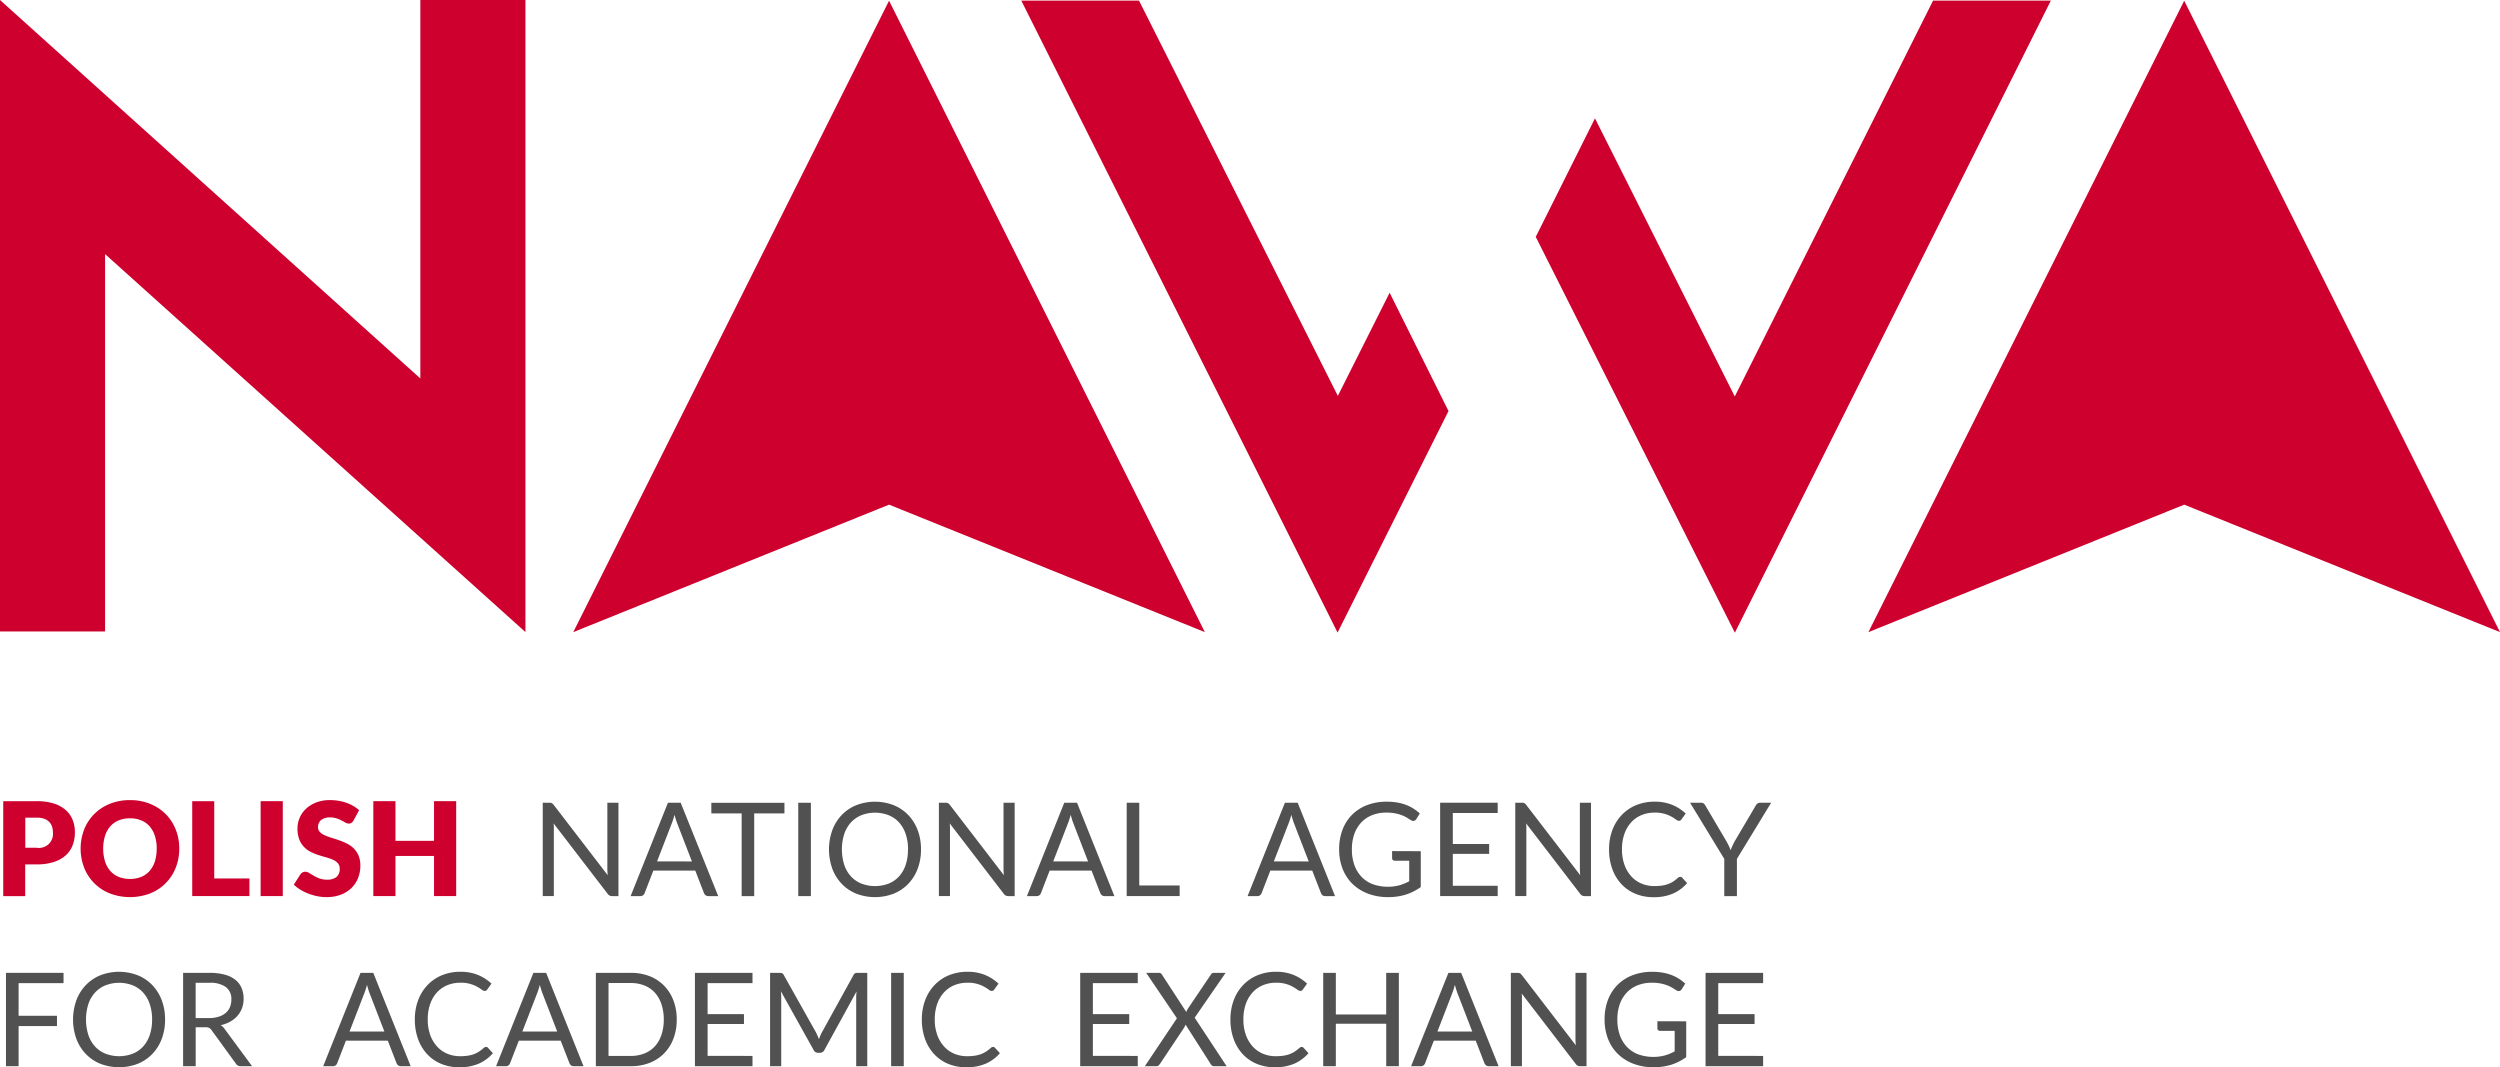 <svg xmlns="http://www.w3.org/2000/svg" width="152" height="64.888" viewBox="0 0 152 64.888">
  <g id="Group_30281" data-name="Group 30281" transform="translate(-119 -2522.556)">
    <g id="Group_30277" data-name="Group 30277" transform="translate(119 2522.556)">
      <path id="Path_38471" data-name="Path 38471" d="M237,88.609l-19.2-7.75-19.2,7.75,19.2-38.39h0Z" transform="translate(-163.745 -50.176)" fill="#ce002e"/>
      <path id="Path_38472" data-name="Path 38472" d="M512.212,88.609l-19.2-7.75-19.2,7.75,19.2-38.39h0Z" transform="translate(-360.212 -50.176)" fill="#ce002e"/>
      <path id="Path_38473" data-name="Path 38473" d="M102.3,50.07V73.081L76.743,50.07v9.7h0V88.463h6.389V65.519L108.69,88.5V50.07Z" transform="translate(-76.743 -50.07)" fill="#ce002e"/>
      <g id="Group_30276" data-name="Group 30276" transform="translate(62.094 0.037)">
        <path id="Path_38474" data-name="Path 38474" d="M427.24,50.2,415.182,74.269l-8.5-16.91-3.6,7.206,12.106,24.068L434.4,50.2Z" transform="translate(-371.802 -50.201)" fill="#ce002e"/>
        <path id="Path_38475" data-name="Path 38475" d="M313.017,74.235,300.928,50.2H293.77L309.4,81.419h0l3.6,7.206,6.745-13.469-3.579-7.195Z" transform="translate(-293.77 -50.201)" fill="#ce002e"/>
      </g>
    </g>
    <g id="Group_30278" data-name="Group 30278" transform="translate(119.197 2571.204)">
      <path id="Path_38476" data-name="Path 38476" d="M79.468,220.319a3.354,3.354,0,0,1,1.047.145,2.009,2.009,0,0,1,.721.4,1.554,1.554,0,0,1,.418.6,2.033,2.033,0,0,1,.135.745,2.19,2.19,0,0,1-.139.792,1.588,1.588,0,0,1-.424.618,1.993,1.993,0,0,1-.723.4,3.311,3.311,0,0,1-1.036.144h-.7v1.929H77.432v-5.771Zm0,2.832a.85.85,0,0,0,.983-.946,1.041,1.041,0,0,0-.06-.361.737.737,0,0,0-.18-.279.812.812,0,0,0-.3-.18,1.354,1.354,0,0,0-.438-.063h-.7v1.83Z" transform="translate(-77.432 -220.256)" fill="#ce002e"/>
      <path id="Path_38477" data-name="Path 38477" d="M99.874,223.045a3.106,3.106,0,0,1-.216,1.164,2.751,2.751,0,0,1-1.553,1.56,3.446,3.446,0,0,1-2.453,0,2.754,2.754,0,0,1-1.559-1.56,3.246,3.246,0,0,1,0-2.329,2.769,2.769,0,0,1,.61-.935,2.813,2.813,0,0,1,.949-.622,3.226,3.226,0,0,1,1.228-.226,3.185,3.185,0,0,1,1.226.228,2.824,2.824,0,0,1,.945.624,2.782,2.782,0,0,1,.608.935A3.1,3.1,0,0,1,99.874,223.045Zm-1.37,0a2.5,2.5,0,0,0-.111-.77,1.631,1.631,0,0,0-.319-.58,1.373,1.373,0,0,0-.509-.364,1.751,1.751,0,0,0-.685-.127,1.778,1.778,0,0,0-.691.127,1.376,1.376,0,0,0-.511.364,1.636,1.636,0,0,0-.319.58,2.743,2.743,0,0,0,0,1.545,1.629,1.629,0,0,0,.319.58,1.353,1.353,0,0,0,.511.363,1.8,1.8,0,0,0,.691.125,1.773,1.773,0,0,0,.685-.125,1.35,1.35,0,0,0,.509-.363,1.625,1.625,0,0,0,.319-.58A2.515,2.515,0,0,0,98.5,223.045Z" transform="translate(-89.172 -220.098)" fill="#ce002e"/>
      <path id="Path_38478" data-name="Path 38478" d="M121.069,225.02v1.07h-3.478v-5.771h1.339v4.7Z" transform="translate(-106.101 -220.256)" fill="#ce002e"/>
      <path id="Path_38479" data-name="Path 38479" d="M133.473,226.09h-1.347v-5.771h1.347Z" transform="translate(-116.477 -220.256)" fill="#ce002e"/>
      <path id="Path_38480" data-name="Path 38480" d="M142.808,221.333a.5.5,0,0,1-.124.143.28.28,0,0,1-.169.047.413.413,0,0,1-.2-.058l-.237-.128a1.946,1.946,0,0,0-.3-.129,1.211,1.211,0,0,0-.388-.057.837.837,0,0,0-.56.16.547.547,0,0,0-.184.434.4.4,0,0,0,.111.289.952.952,0,0,0,.291.2,3.077,3.077,0,0,0,.412.152q.232.069.473.155a4.242,4.242,0,0,1,.473.2,1.584,1.584,0,0,1,.412.293,1.372,1.372,0,0,1,.291.433,1.539,1.539,0,0,1,.111.616,2,2,0,0,1-.139.748,1.745,1.745,0,0,1-.4.608,1.863,1.863,0,0,1-.649.408,2.434,2.434,0,0,1-.878.148,2.821,2.821,0,0,1-.549-.055,3.293,3.293,0,0,1-.54-.156,3.125,3.125,0,0,1-.491-.24,2.071,2.071,0,0,1-.4-.309l.4-.625a.4.4,0,0,1,.125-.113.325.325,0,0,1,.168-.046.451.451,0,0,1,.239.075q.121.075.274.166a2.212,2.212,0,0,0,.35.167,1.323,1.323,0,0,0,.467.075.889.889,0,0,0,.567-.16.611.611,0,0,0,.2-.509.481.481,0,0,0-.111-.329.857.857,0,0,0-.291-.21,2.656,2.656,0,0,0-.41-.146c-.154-.042-.31-.089-.472-.141a3.477,3.477,0,0,1-.471-.19,1.481,1.481,0,0,1-.41-.3,1.382,1.382,0,0,1-.291-.459,1.826,1.826,0,0,1-.111-.679,1.609,1.609,0,0,1,.131-.634,1.627,1.627,0,0,1,.384-.55,1.884,1.884,0,0,1,.621-.386,2.3,2.3,0,0,1,.844-.145,3.154,3.154,0,0,1,.516.042,2.726,2.726,0,0,1,.478.123,2.632,2.632,0,0,1,.422.194,1.961,1.961,0,0,1,.35.256Z" transform="translate(-121.507 -220.098)" fill="#ce002e"/>
      <path id="Path_38481" data-name="Path 38481" d="M161.113,220.319v5.771h-1.347v-2.44h-2.345v2.44h-1.346v-5.771h1.346v2.412h2.345v-2.412Z" transform="translate(-133.574 -220.256)" fill="#ce002e"/>
      <path id="Path_38482" data-name="Path 38482" d="M196.693,220.652v5.676h-.384a.325.325,0,0,1-.152-.032.382.382,0,0,1-.121-.107l-3.284-4.278c.005.066.009.131.012.194s0,.123,0,.178v4.044h-.674v-5.676h.4a.579.579,0,0,1,.087.006.214.214,0,0,1,.063.02.238.238,0,0,1,.056.039.607.607,0,0,1,.059.065l3.283,4.274c-.005-.069-.01-.135-.014-.2s-.006-.126-.006-.184v-4.02Z" transform="translate(-159.288 -220.493)" fill="#515151"/>
      <path id="Path_38483" data-name="Path 38483" d="M216.1,226.328H215.5a.255.255,0,0,1-.166-.051.313.313,0,0,1-.1-.131l-.531-1.37h-2.547l-.531,1.37a.279.279,0,0,1-.091.127.254.254,0,0,1-.167.055h-.594l2.269-5.676h.776Zm-1.6-2.107-.891-2.309c-.026-.068-.054-.148-.083-.239s-.057-.188-.083-.291a4.392,4.392,0,0,1-.171.535l-.891,2.3Z" transform="translate(-172.629 -220.493)" fill="#515151"/>
      <path id="Path_38484" data-name="Path 38484" d="M232.351,221.3h-1.838v5.03h-.764V221.3h-1.842v-.645h4.444Z" transform="translate(-184.854 -220.493)" fill="#515151"/>
      <path id="Path_38485" data-name="Path 38485" d="M247.142,226.328h-.768v-5.676h.768Z" transform="translate(-198.037 -220.493)" fill="#515151"/>
      <path id="Path_38486" data-name="Path 38486" d="M258.492,223.333a3.279,3.279,0,0,1-.2,1.17,2.672,2.672,0,0,1-.571.917,2.539,2.539,0,0,1-.885.6,3.176,3.176,0,0,1-2.283,0,2.548,2.548,0,0,1-.883-.6,2.675,2.675,0,0,1-.57-.917,3.5,3.5,0,0,1,0-2.34,2.7,2.7,0,0,1,.57-.919,2.563,2.563,0,0,1,.883-.6,3.157,3.157,0,0,1,2.283,0,2.553,2.553,0,0,1,.885.6,2.7,2.7,0,0,1,.571.919A3.279,3.279,0,0,1,258.492,223.333Zm-.788,0a2.88,2.88,0,0,0-.143-.939,1.987,1.987,0,0,0-.4-.7,1.756,1.756,0,0,0-.634-.442,2.305,2.305,0,0,0-1.659,0,1.776,1.776,0,0,0-.636.442,1.969,1.969,0,0,0-.406.7,3.151,3.151,0,0,0,0,1.875,1.968,1.968,0,0,0,.406.7,1.75,1.75,0,0,0,.636.44,2.333,2.333,0,0,0,1.659,0,1.731,1.731,0,0,0,.634-.44,1.985,1.985,0,0,0,.4-.7A2.86,2.86,0,0,0,257.7,223.333Z" transform="translate(-202.693 -220.335)" fill="#515151"/>
      <path id="Path_38487" data-name="Path 38487" d="M280.888,220.652v5.676H280.5a.325.325,0,0,1-.152-.032.385.385,0,0,1-.121-.107l-3.284-4.278c.005.066.009.131.012.194s0,.123,0,.178v4.044h-.673v-5.676h.4a.58.58,0,0,1,.087.006.219.219,0,0,1,.063.02.237.237,0,0,1,.056.039.606.606,0,0,1,.059.065l3.284,4.274c-.005-.069-.01-.135-.014-.2s-.006-.126-.006-.184v-4.02Z" transform="translate(-219.394 -220.493)" fill="#515151"/>
      <path id="Path_38488" data-name="Path 38488" d="M300.292,226.328H299.7a.255.255,0,0,1-.166-.051.316.316,0,0,1-.1-.131l-.531-1.37h-2.547l-.53,1.37a.28.28,0,0,1-.091.127.253.253,0,0,1-.167.055h-.594l2.27-5.676h.776Zm-1.6-2.107-.891-2.309q-.04-.1-.083-.239c-.029-.091-.057-.188-.083-.291a4.3,4.3,0,0,1-.171.535l-.891,2.3Z" transform="translate(-232.734 -220.493)" fill="#515151"/>
      <path id="Path_38489" data-name="Path 38489" d="M319.391,225.682v.645h-3.22v-5.676h.764v5.03Z" transform="translate(-247.865 -220.493)" fill="#515151"/>
      <path id="Path_38490" data-name="Path 38490" d="M347.179,226.328h-.594a.255.255,0,0,1-.166-.051.313.313,0,0,1-.095-.131l-.531-1.37h-2.547l-.531,1.37a.279.279,0,0,1-.091.127.254.254,0,0,1-.167.055h-.594l2.269-5.676h.776Zm-1.6-2.107-.891-2.309c-.026-.068-.054-.148-.083-.239s-.057-.188-.083-.291a4.392,4.392,0,0,1-.171.535l-.891,2.3Z" transform="translate(-266.206 -220.493)" fill="#515151"/>
      <path id="Path_38491" data-name="Path 38491" d="M366.277,223.44v2.178a3.17,3.17,0,0,1-.913.461,3.526,3.526,0,0,1-1.063.153,3.423,3.423,0,0,1-1.236-.212,2.723,2.723,0,0,1-.941-.594,2.6,2.6,0,0,1-.6-.917,3.194,3.194,0,0,1-.21-1.176,3.3,3.3,0,0,1,.2-1.185,2.611,2.611,0,0,1,.58-.917,2.584,2.584,0,0,1,.915-.592,3.294,3.294,0,0,1,1.2-.21,3.726,3.726,0,0,1,.626.049,2.864,2.864,0,0,1,.535.142,2.53,2.53,0,0,1,.456.226,2.816,2.816,0,0,1,.392.3l-.218.348a.227.227,0,0,1-.133.1.23.23,0,0,1-.18-.038q-.1-.055-.218-.134a1.9,1.9,0,0,0-.3-.153,2.434,2.434,0,0,0-.416-.124,2.736,2.736,0,0,0-.569-.052,2.3,2.3,0,0,0-.867.156,1.831,1.831,0,0,0-.661.448,1.979,1.979,0,0,0-.42.7,2.769,2.769,0,0,0-.147.929,2.8,2.8,0,0,0,.152.956,2.008,2.008,0,0,0,.436.717,1.856,1.856,0,0,0,.687.449,2.774,2.774,0,0,0,1.61.066,3.064,3.064,0,0,0,.6-.247v-1.248H364.7a.167.167,0,0,1-.121-.043.143.143,0,0,1-.045-.107v-.436Z" transform="translate(-280.091 -220.335)" fill="#515151"/>
      <path id="Path_38492" data-name="Path 38492" d="M386.272,225.7l0,.626h-3.5v-5.676h3.5v.625h-2.729v1.885h2.21v.6h-2.21V225.7Z" transform="translate(-295.409 -220.493)" fill="#515151"/>
      <path id="Path_38493" data-name="Path 38493" d="M403.359,220.652v5.676h-.384a.326.326,0,0,1-.153-.032.382.382,0,0,1-.121-.107l-3.284-4.278c.005.066.009.131.012.194s0,.123,0,.178v4.044h-.674v-5.676h.4a.58.58,0,0,1,.087.006.215.215,0,0,1,.063.02.239.239,0,0,1,.056.039.612.612,0,0,1,.059.065l3.283,4.274c-.005-.069-.01-.135-.014-.2s-.006-.126-.006-.184v-4.02Z" transform="translate(-306.824 -220.493)" fill="#515151"/>
      <path id="Path_38494" data-name="Path 38494" d="M423.014,225a.147.147,0,0,1,.111.052l.3.328a2.425,2.425,0,0,1-.845.63,2.891,2.891,0,0,1-1.2.226,2.814,2.814,0,0,1-1.109-.212,2.438,2.438,0,0,1-.851-.594,2.684,2.684,0,0,1-.547-.917,3.427,3.427,0,0,1-.194-1.176,3.31,3.31,0,0,1,.2-1.177,2.693,2.693,0,0,1,.568-.919,2.543,2.543,0,0,1,.877-.6,2.923,2.923,0,0,1,1.129-.212,2.753,2.753,0,0,1,1.069.194,2.691,2.691,0,0,1,.816.527l-.254.352a.206.206,0,0,1-.061.066.177.177,0,0,1-.1.025.313.313,0,0,1-.174-.077,2.7,2.7,0,0,0-.27-.173,2.011,2.011,0,0,0-1.029-.249,2.065,2.065,0,0,0-.8.152,1.759,1.759,0,0,0-.628.442,2.038,2.038,0,0,0-.41.7,2.81,2.81,0,0,0-.147.939,2.731,2.731,0,0,0,.153.946,2.08,2.08,0,0,0,.416.7,1.753,1.753,0,0,0,.622.437,1.978,1.978,0,0,0,.775.151,3.161,3.161,0,0,0,.457-.03,1.83,1.83,0,0,0,.377-.093,1.584,1.584,0,0,0,.321-.16,2.337,2.337,0,0,0,.295-.232A.2.2,0,0,1,423.014,225Z" transform="translate(-321.045 -220.335)" fill="#515151"/>
      <path id="Path_38495" data-name="Path 38495" d="M438.735,224.066v2.262h-.768v-2.262l-2.08-3.414h.673a.245.245,0,0,1,.162.049.435.435,0,0,1,.1.129l1.3,2.206q.071.139.131.259a2.3,2.3,0,0,1,.1.244c.029-.082.062-.163.1-.244s.078-.167.123-.259l1.3-2.206a.433.433,0,0,1,.1-.123.238.238,0,0,1,.163-.055h.677Z" transform="translate(-333.328 -220.493)" fill="#515151"/>
      <path id="Path_38496" data-name="Path 38496" d="M78.781,257.426v1.984h2.333v.626H78.781v2.44h-.768V256.8h3.5v.626Z" transform="translate(-77.847 -246.299)" fill="#515151"/>
      <path id="Path_38497" data-name="Path 38497" d="M97.855,259.482a3.28,3.28,0,0,1-.2,1.17,2.687,2.687,0,0,1-.571.917,2.551,2.551,0,0,1-.885.6,3.184,3.184,0,0,1-2.283,0,2.552,2.552,0,0,1-.883-.6,2.683,2.683,0,0,1-.571-.917,3.5,3.5,0,0,1,0-2.341,2.706,2.706,0,0,1,.571-.919,2.562,2.562,0,0,1,.883-.6,3.153,3.153,0,0,1,2.283,0,2.561,2.561,0,0,1,.885.6,2.709,2.709,0,0,1,.571.919A3.282,3.282,0,0,1,97.855,259.482Zm-.788,0a2.879,2.879,0,0,0-.143-.939,1.987,1.987,0,0,0-.4-.7,1.748,1.748,0,0,0-.634-.441,2.305,2.305,0,0,0-1.659,0,1.764,1.764,0,0,0-.635.441,1.965,1.965,0,0,0-.406.7,3.151,3.151,0,0,0,0,1.875,1.967,1.967,0,0,0,.406.7,1.749,1.749,0,0,0,.635.439,2.333,2.333,0,0,0,1.659,0,1.733,1.733,0,0,0,.634-.439,1.989,1.989,0,0,0,.4-.7A2.861,2.861,0,0,0,97.066,259.482Z" transform="translate(-88.016 -246.141)" fill="#515151"/>
      <path id="Path_38498" data-name="Path 38498" d="M119.847,262.476h-.681a.336.336,0,0,1-.309-.162l-1.473-2.028a.439.439,0,0,0-.145-.137.526.526,0,0,0-.239-.042h-.582v2.368h-.765V256.8h1.6a3.505,3.505,0,0,1,.931.109,1.777,1.777,0,0,1,.647.315,1.255,1.255,0,0,1,.378.5,1.662,1.662,0,0,1,.123.651,1.63,1.63,0,0,1-.095.563,1.494,1.494,0,0,1-.275.47,1.653,1.653,0,0,1-.439.354,2.163,2.163,0,0,1-.589.222.762.762,0,0,1,.254.242Zm-2.622-2.927a1.937,1.937,0,0,0,.588-.082,1.2,1.2,0,0,0,.428-.229.952.952,0,0,0,.259-.355,1.155,1.155,0,0,0,.087-.455.908.908,0,0,0-.332-.764,1.617,1.617,0,0,0-1-.258h-.839v2.143Z" transform="translate(-104.717 -246.299)" fill="#515151"/>
      <path id="Path_38499" data-name="Path 38499" d="M150.754,262.476h-.594a.254.254,0,0,1-.166-.052.31.31,0,0,1-.1-.13l-.531-1.37h-2.547l-.53,1.37a.281.281,0,0,1-.091.127.252.252,0,0,1-.167.056h-.594l2.27-5.676h.776Zm-1.6-2.107-.891-2.309q-.039-.1-.083-.24t-.083-.291a4.316,4.316,0,0,1-.171.535l-.891,2.305Z" transform="translate(-125.981 -246.299)" fill="#515151"/>
      <path id="Path_38500" data-name="Path 38500" d="M169.236,261.146a.147.147,0,0,1,.111.052l.3.329a2.427,2.427,0,0,1-.845.63,2.9,2.9,0,0,1-1.2.226,2.809,2.809,0,0,1-1.109-.212,2.439,2.439,0,0,1-.851-.594,2.677,2.677,0,0,1-.547-.917,3.42,3.42,0,0,1-.194-1.176,3.3,3.3,0,0,1,.2-1.176,2.7,2.7,0,0,1,.568-.919,2.539,2.539,0,0,1,.877-.6,2.916,2.916,0,0,1,1.129-.212,2.75,2.75,0,0,1,1.069.194,2.69,2.69,0,0,1,.816.527l-.253.352a.213.213,0,0,1-.062.066.176.176,0,0,1-.1.026.316.316,0,0,1-.175-.077,2.607,2.607,0,0,0-.269-.172,2,2,0,0,0-1.03-.25,2.058,2.058,0,0,0-.8.152,1.751,1.751,0,0,0-.628.441,2.039,2.039,0,0,0-.41.7,2.81,2.81,0,0,0-.147.939,2.741,2.741,0,0,0,.152.947,2.1,2.1,0,0,0,.416.7,1.761,1.761,0,0,0,.622.438,1.984,1.984,0,0,0,.775.15,3.209,3.209,0,0,0,.457-.029,1.9,1.9,0,0,0,.376-.093,1.586,1.586,0,0,0,.321-.161,2.3,2.3,0,0,0,.3-.232A.205.205,0,0,1,169.236,261.146Z" transform="translate(-139.876 -246.141)" fill="#515151"/>
      <path id="Path_38501" data-name="Path 38501" d="M187.48,262.476h-.594a.255.255,0,0,1-.167-.052.315.315,0,0,1-.095-.13l-.531-1.37h-2.547l-.531,1.37a.281.281,0,0,1-.091.127.252.252,0,0,1-.167.056h-.594l2.269-5.676h.776Zm-1.6-2.107-.891-2.309c-.026-.069-.054-.149-.083-.24s-.057-.188-.083-.291a4.361,4.361,0,0,1-.171.535l-.891,2.305Z" transform="translate(-152.199 -246.299)" fill="#515151"/>
      <path id="Path_38502" data-name="Path 38502" d="M208.278,259.64a3.194,3.194,0,0,1-.2,1.16,2.578,2.578,0,0,1-.57.9,2.536,2.536,0,0,1-.885.576,3.084,3.084,0,0,1-1.143.2h-2.119V256.8h2.119a3.091,3.091,0,0,1,1.143.2,2.526,2.526,0,0,1,.885.579,2.6,2.6,0,0,1,.57.9A3.2,3.2,0,0,1,208.278,259.64Zm-.788,0a2.851,2.851,0,0,0-.142-.935,1.963,1.963,0,0,0-.4-.7,1.725,1.725,0,0,0-.634-.436,2.2,2.2,0,0,0-.832-.15h-1.351v4.432h1.351a2.2,2.2,0,0,0,.832-.15,1.737,1.737,0,0,0,.634-.434,1.942,1.942,0,0,0,.4-.695A2.85,2.85,0,0,0,207.49,259.64Z" transform="translate(-167.33 -246.299)" fill="#515151"/>
      <path id="Path_38503" data-name="Path 38503" d="M227.916,261.85l0,.626h-3.5V256.8h3.5v.626h-2.729v1.885h2.21v.6h-2.21v1.937Z" transform="translate(-182.361 -246.299)" fill="#515151"/>
      <path id="Path_38504" data-name="Path 38504" d="M246.309,256.8v5.676h-.673v-4.171c0-.055,0-.115.006-.178s.009-.128.014-.194l-1.948,3.549a.3.3,0,0,1-.278.179h-.111a.294.294,0,0,1-.277-.179l-1.988-3.565a3.431,3.431,0,0,1,.024.388v4.171H240.4V256.8h.566a.491.491,0,0,1,.158.02.225.225,0,0,1,.107.111l1.961,3.493c.031.064.062.129.093.2s.059.138.085.21q.039-.107.083-.212a2.01,2.01,0,0,1,.095-.2l1.925-3.49a.21.21,0,0,1,.105-.111.512.512,0,0,1,.16-.02Z" transform="translate(-193.776 -246.299)" fill="#515151"/>
      <path id="Path_38505" data-name="Path 38505" d="M266.879,262.476h-.768V256.8h.768Z" transform="translate(-212.127 -246.299)" fill="#515151"/>
      <path id="Path_38506" data-name="Path 38506" d="M276.978,261.146a.147.147,0,0,1,.111.052l.3.329a2.432,2.432,0,0,1-.845.63,2.9,2.9,0,0,1-1.2.226,2.811,2.811,0,0,1-1.109-.212,2.438,2.438,0,0,1-.851-.594,2.68,2.68,0,0,1-.547-.917,3.426,3.426,0,0,1-.194-1.176,3.3,3.3,0,0,1,.2-1.176,2.7,2.7,0,0,1,.568-.919,2.54,2.54,0,0,1,.878-.6,2.917,2.917,0,0,1,1.129-.212,2.75,2.75,0,0,1,1.069.194,2.687,2.687,0,0,1,.816.527l-.254.352a.21.21,0,0,1-.061.066.175.175,0,0,1-.1.026.316.316,0,0,1-.175-.077,2.6,2.6,0,0,0-.269-.172,2,2,0,0,0-1.03-.25,2.059,2.059,0,0,0-.8.152,1.747,1.747,0,0,0-.628.441,2.035,2.035,0,0,0-.41.7,2.81,2.81,0,0,0-.147.939,2.74,2.74,0,0,0,.152.947,2.09,2.09,0,0,0,.416.7,1.757,1.757,0,0,0,.621.438,1.984,1.984,0,0,0,.775.15,3.209,3.209,0,0,0,.457-.029,1.908,1.908,0,0,0,.377-.093,1.6,1.6,0,0,0,.321-.161,2.317,2.317,0,0,0,.3-.232A.205.205,0,0,1,276.978,261.146Z" transform="translate(-216.792 -246.141)" fill="#515151"/>
      <path id="Path_38507" data-name="Path 38507" d="M309.785,261.85l0,.626h-3.5V256.8h3.5v.626h-2.729v1.885h2.21v.6h-2.21v1.937Z" transform="translate(-240.806 -246.299)" fill="#515151"/>
      <path id="Path_38508" data-name="Path 38508" d="M324.992,262.476h-.76a.2.2,0,0,1-.137-.045.42.42,0,0,1-.081-.1l-1.521-2.384a.851.851,0,0,1-.071.163l-1.481,2.222a.828.828,0,0,1-.085.1.171.171,0,0,1-.125.045h-.713l1.952-2.915L320.1,256.8h.764a.215.215,0,0,1,.123.028.264.264,0,0,1,.072.079l1.481,2.274a1.025,1.025,0,0,1,.083-.182l1.4-2.075a.291.291,0,0,1,.075-.089.163.163,0,0,1,.1-.034h.732l-1.881,2.725Z" transform="translate(-250.61 -246.299)" fill="#515151"/>
      <path id="Path_38509" data-name="Path 38509" d="M342.553,261.146a.147.147,0,0,1,.111.052l.3.329a2.432,2.432,0,0,1-.845.63,2.9,2.9,0,0,1-1.2.226,2.809,2.809,0,0,1-1.109-.212,2.44,2.44,0,0,1-.851-.594,2.681,2.681,0,0,1-.547-.917,3.426,3.426,0,0,1-.194-1.176,3.308,3.308,0,0,1,.2-1.176,2.692,2.692,0,0,1,.569-.919,2.538,2.538,0,0,1,.877-.6,2.917,2.917,0,0,1,1.129-.212,2.751,2.751,0,0,1,1.069.194,2.689,2.689,0,0,1,.816.527l-.253.352a.212.212,0,0,1-.061.066.176.176,0,0,1-.1.026.314.314,0,0,1-.174-.077,2.645,2.645,0,0,0-.27-.172,2,2,0,0,0-1.029-.25,2.059,2.059,0,0,0-.8.152,1.747,1.747,0,0,0-.628.441,2.035,2.035,0,0,0-.41.7,2.81,2.81,0,0,0-.147.939,2.734,2.734,0,0,0,.153.947,2.085,2.085,0,0,0,.416.7,1.758,1.758,0,0,0,.622.438,1.983,1.983,0,0,0,.775.15,3.2,3.2,0,0,0,.457-.029,1.908,1.908,0,0,0,.377-.093,1.6,1.6,0,0,0,.321-.161,2.317,2.317,0,0,0,.3-.232A.206.206,0,0,1,342.553,261.146Z" transform="translate(-263.605 -246.141)" fill="#515151"/>
      <path id="Path_38510" data-name="Path 38510" d="M362.531,256.8v5.676h-.768v-2.582H358.7v2.582h-.768V256.8h.768v2.531h3.062V256.8Z" transform="translate(-277.678 -246.299)" fill="#515151"/>
      <path id="Path_38511" data-name="Path 38511" d="M381.937,262.476h-.594a.253.253,0,0,1-.166-.052.313.313,0,0,1-.1-.13l-.531-1.37H378l-.531,1.37a.281.281,0,0,1-.091.127.252.252,0,0,1-.167.056h-.594l2.269-5.676h.776Zm-1.6-2.107-.891-2.309c-.026-.069-.054-.149-.083-.24s-.057-.188-.083-.291a4.361,4.361,0,0,1-.171.535l-.891,2.305Z" transform="translate(-291.02 -246.299)" fill="#515151"/>
      <path id="Path_38512" data-name="Path 38512" d="M402.413,256.8v5.676h-.384a.331.331,0,0,1-.152-.032.386.386,0,0,1-.121-.107l-3.283-4.278c.005.066.009.131.012.194s0,.123,0,.178v4.044h-.673V256.8h.4a.536.536,0,0,1,.087.006.223.223,0,0,1,.063.02.233.233,0,0,1,.056.04.579.579,0,0,1,.059.065l3.284,4.274c-.005-.069-.01-.135-.014-.2s-.006-.126-.006-.185V256.8Z" transform="translate(-306.149 -246.299)" fill="#515151"/>
      <path id="Path_38513" data-name="Path 38513" d="M422.685,259.589v2.178a3.189,3.189,0,0,1-.913.462,3.542,3.542,0,0,1-1.063.152,3.418,3.418,0,0,1-1.236-.212,2.722,2.722,0,0,1-.941-.594,2.589,2.589,0,0,1-.6-.917,3.187,3.187,0,0,1-.21-1.176,3.293,3.293,0,0,1,.2-1.184,2.618,2.618,0,0,1,.58-.917,2.582,2.582,0,0,1,.915-.592,3.293,3.293,0,0,1,1.2-.21,3.7,3.7,0,0,1,.626.049,2.908,2.908,0,0,1,.535.142,2.521,2.521,0,0,1,.456.226,2.835,2.835,0,0,1,.392.3l-.218.349a.226.226,0,0,1-.133.1.232.232,0,0,1-.18-.038c-.063-.037-.136-.082-.218-.135a1.925,1.925,0,0,0-.3-.152,2.4,2.4,0,0,0-.416-.125,2.741,2.741,0,0,0-.568-.051,2.3,2.3,0,0,0-.867.156,1.829,1.829,0,0,0-.661.448,1.975,1.975,0,0,0-.42.7,2.766,2.766,0,0,0-.147.929,2.8,2.8,0,0,0,.153.956,2.007,2.007,0,0,0,.435.717,1.857,1.857,0,0,0,.687.449,2.771,2.771,0,0,0,1.61.065,3.068,3.068,0,0,0,.6-.247v-1.247h-.883a.168.168,0,0,1-.121-.044.143.143,0,0,1-.046-.107v-.435Z" transform="translate(-320.36 -246.141)" fill="#515151"/>
      <path id="Path_38514" data-name="Path 38514" d="M442.679,261.85l0,.626h-3.5V256.8h3.5v.626h-2.729v1.885h2.21v.6h-2.21v1.937Z" transform="translate(-335.678 -246.299)" fill="#515151"/>
    </g>
  </g>
</svg>

